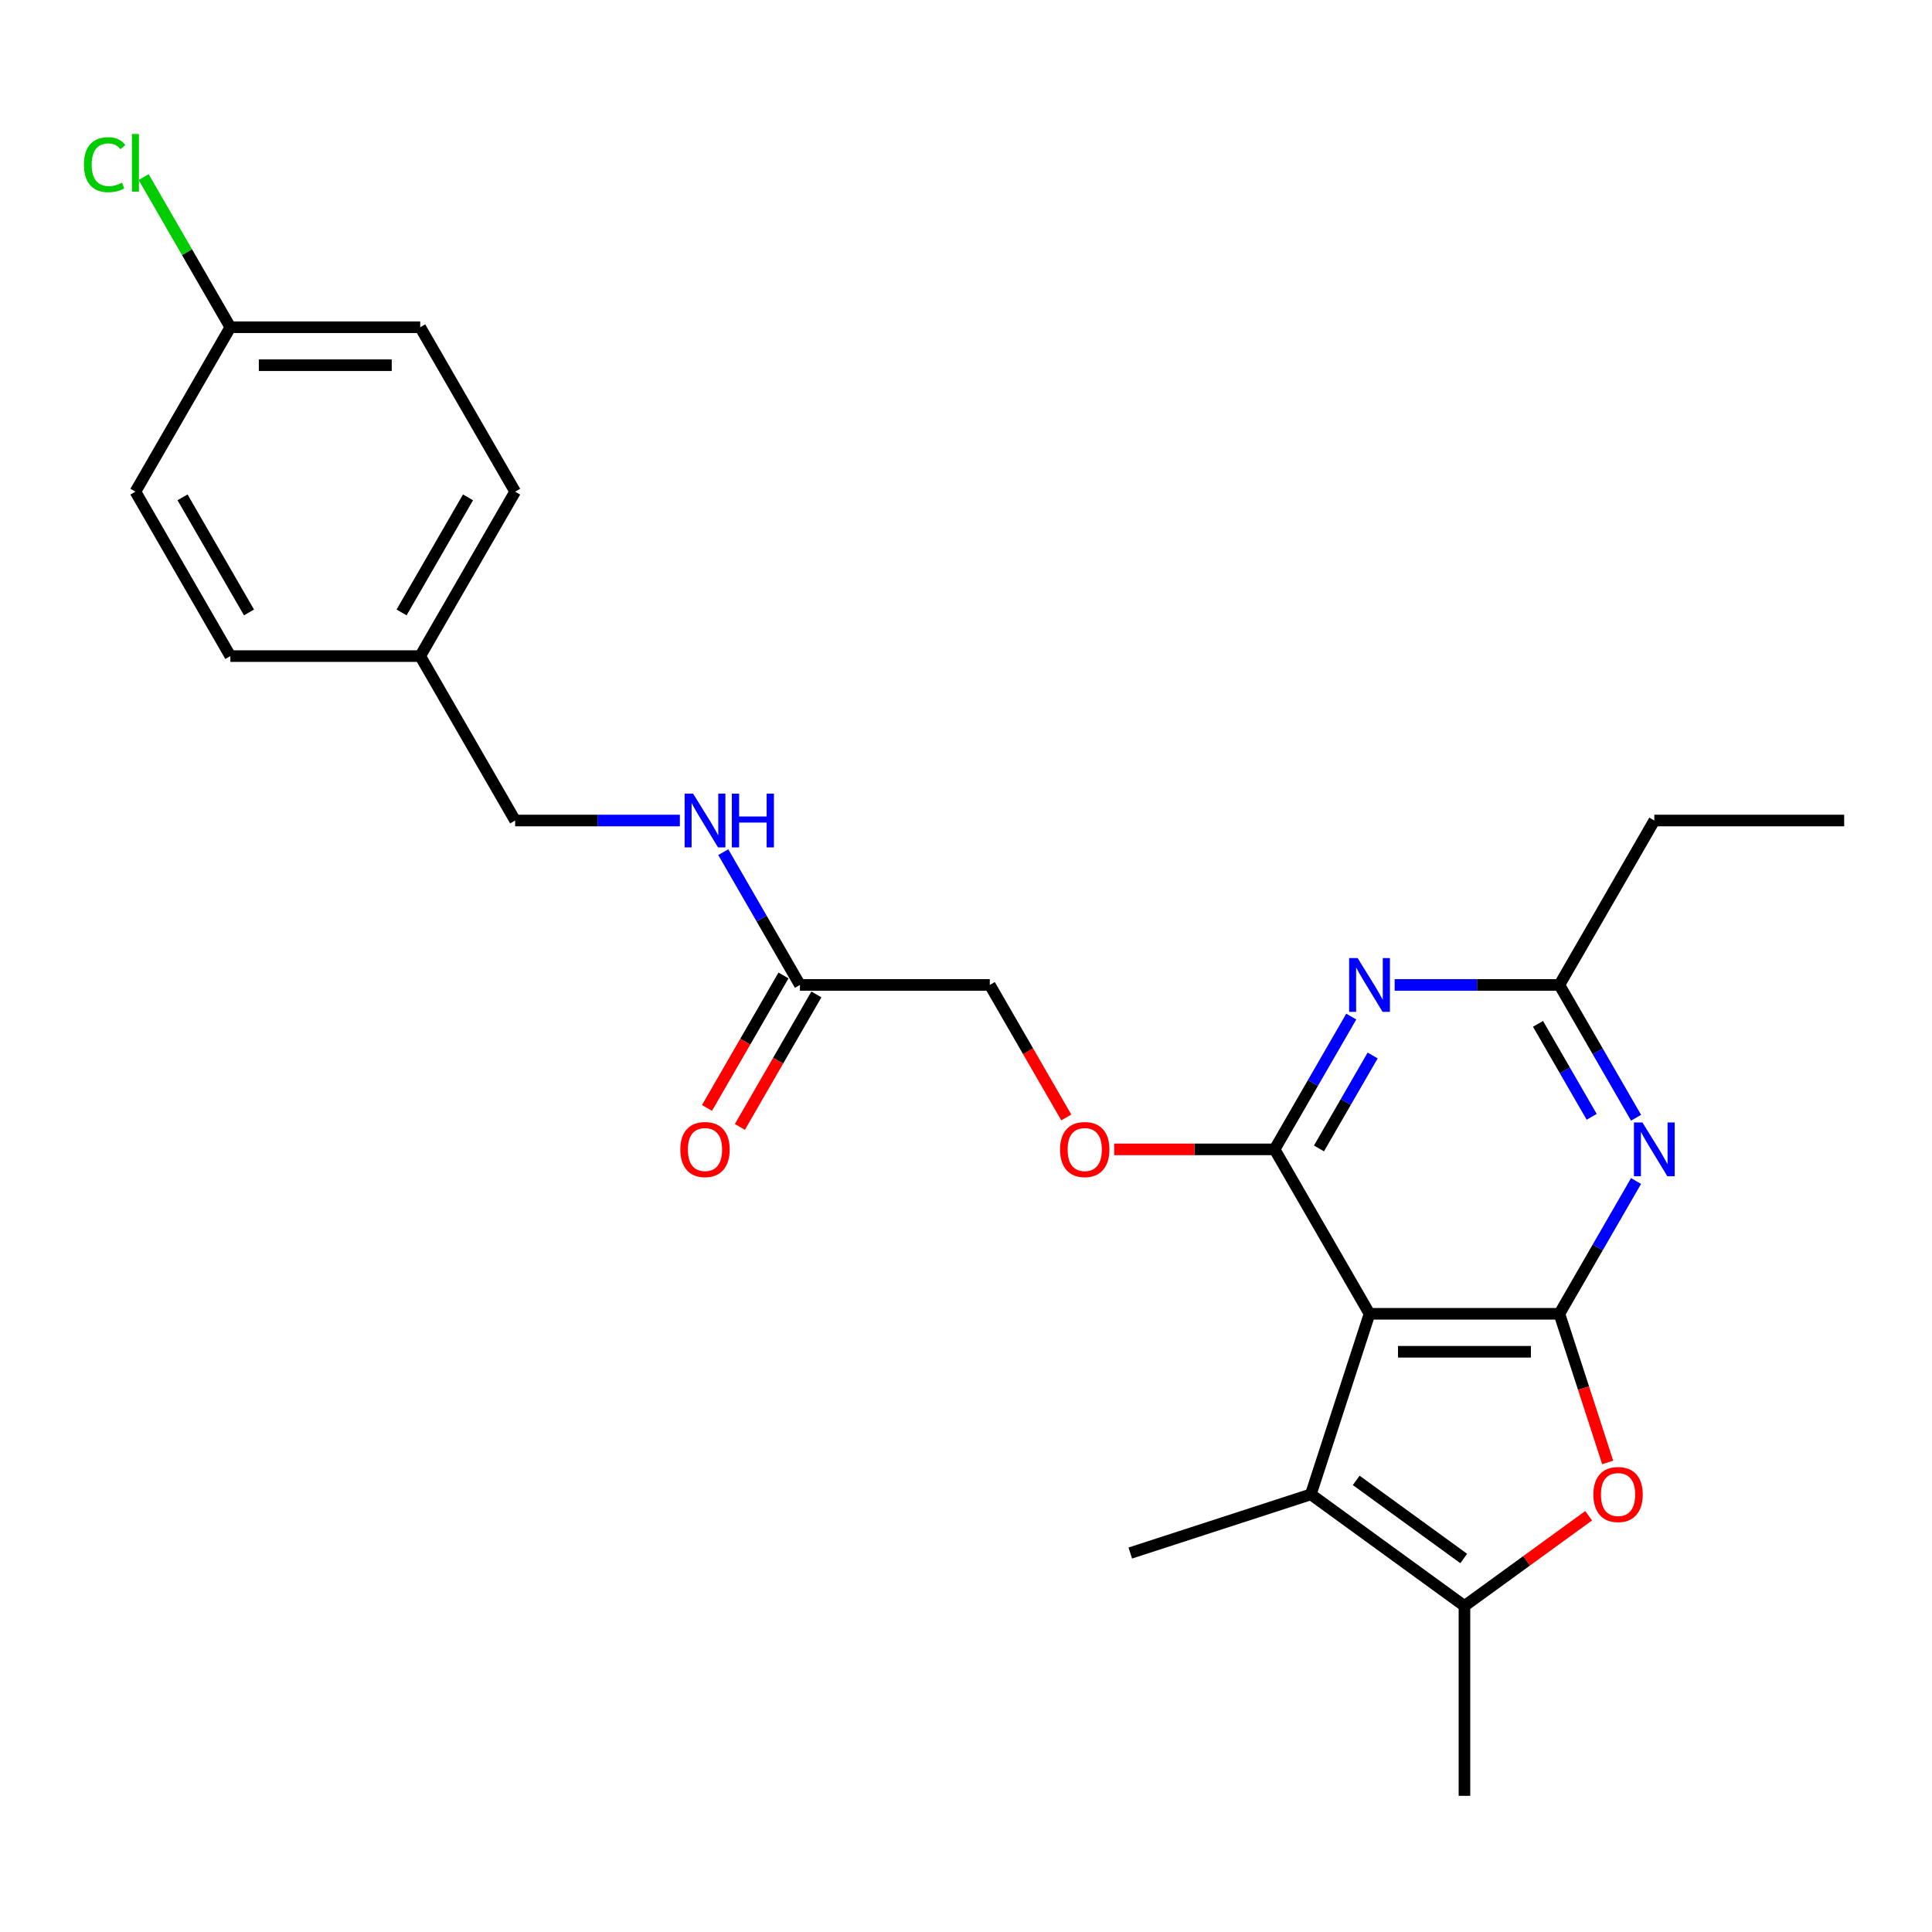 <?xml version='1.0' encoding='iso-8859-1'?>
<svg version='1.1' baseProfile='full'
              xmlns='http://www.w3.org/2000/svg'
                      xmlns:rdkit='http://www.rdkit.org/xml'
                      xmlns:xlink='http://www.w3.org/1999/xlink'
                  xml:space='preserve'
width='1000px' height='1000px' viewBox='0 0 1000 1000'>
<!-- END OF HEADER -->
<rect style='opacity:1.0;fill:#FFFFFF;stroke:none' width='1000' height='1000' x='0' y='0'> </rect>
<path class='bond-0' d='M 708.864,680.019 L 807.136,680.019' style='fill:none;fill-rule:evenodd;stroke:#000000;stroke-width:6px;stroke-linecap:butt;stroke-linejoin:miter;stroke-opacity:1' />
<path class='bond-0' d='M 723.605,699.673 L 792.396,699.673' style='fill:none;fill-rule:evenodd;stroke:#000000;stroke-width:6px;stroke-linecap:butt;stroke-linejoin:miter;stroke-opacity:1' />
<path class='bond-1' d='M 708.864,680.019 L 659.727,594.912' style='fill:none;fill-rule:evenodd;stroke:#000000;stroke-width:6px;stroke-linecap:butt;stroke-linejoin:miter;stroke-opacity:1' />
<path class='bond-2' d='M 708.864,680.019 L 678.496,773.482' style='fill:none;fill-rule:evenodd;stroke:#000000;stroke-width:6px;stroke-linecap:butt;stroke-linejoin:miter;stroke-opacity:1' />
<path class='bond-3' d='M 807.136,680.019 L 826.978,645.652' style='fill:none;fill-rule:evenodd;stroke:#000000;stroke-width:6px;stroke-linecap:butt;stroke-linejoin:miter;stroke-opacity:1' />
<path class='bond-3' d='M 826.978,645.652 L 846.82,611.284' style='fill:none;fill-rule:evenodd;stroke:#0000FF;stroke-width:6px;stroke-linecap:butt;stroke-linejoin:miter;stroke-opacity:1' />
<path class='bond-5' d='M 807.136,680.019 L 819.635,718.486' style='fill:none;fill-rule:evenodd;stroke:#000000;stroke-width:6px;stroke-linecap:butt;stroke-linejoin:miter;stroke-opacity:1' />
<path class='bond-5' d='M 819.635,718.486 L 832.134,756.952' style='fill:none;fill-rule:evenodd;stroke:#FF0000;stroke-width:6px;stroke-linecap:butt;stroke-linejoin:miter;stroke-opacity:1' />
<path class='bond-4' d='M 659.727,594.912 L 679.569,560.545' style='fill:none;fill-rule:evenodd;stroke:#000000;stroke-width:6px;stroke-linecap:butt;stroke-linejoin:miter;stroke-opacity:1' />
<path class='bond-4' d='M 679.569,560.545 L 699.411,526.178' style='fill:none;fill-rule:evenodd;stroke:#0000FF;stroke-width:6px;stroke-linecap:butt;stroke-linejoin:miter;stroke-opacity:1' />
<path class='bond-4' d='M 682.701,594.429 L 696.591,570.372' style='fill:none;fill-rule:evenodd;stroke:#000000;stroke-width:6px;stroke-linecap:butt;stroke-linejoin:miter;stroke-opacity:1' />
<path class='bond-4' d='M 696.591,570.372 L 710.48,546.315' style='fill:none;fill-rule:evenodd;stroke:#0000FF;stroke-width:6px;stroke-linecap:butt;stroke-linejoin:miter;stroke-opacity:1' />
<path class='bond-8' d='M 659.727,594.912 L 618.207,594.912' style='fill:none;fill-rule:evenodd;stroke:#000000;stroke-width:6px;stroke-linecap:butt;stroke-linejoin:miter;stroke-opacity:1' />
<path class='bond-8' d='M 618.207,594.912 L 576.687,594.912' style='fill:none;fill-rule:evenodd;stroke:#FF0000;stroke-width:6px;stroke-linecap:butt;stroke-linejoin:miter;stroke-opacity:1' />
<path class='bond-6' d='M 678.496,773.482 L 758,831.245' style='fill:none;fill-rule:evenodd;stroke:#000000;stroke-width:6px;stroke-linecap:butt;stroke-linejoin:miter;stroke-opacity:1' />
<path class='bond-6' d='M 701.974,766.245 L 757.627,806.68' style='fill:none;fill-rule:evenodd;stroke:#000000;stroke-width:6px;stroke-linecap:butt;stroke-linejoin:miter;stroke-opacity:1' />
<path class='bond-16' d='M 678.496,773.482 L 585.033,803.85' style='fill:none;fill-rule:evenodd;stroke:#000000;stroke-width:6px;stroke-linecap:butt;stroke-linejoin:miter;stroke-opacity:1' />
<path class='bond-26' d='M 846.82,578.54 L 826.978,544.173' style='fill:none;fill-rule:evenodd;stroke:#0000FF;stroke-width:6px;stroke-linecap:butt;stroke-linejoin:miter;stroke-opacity:1' />
<path class='bond-26' d='M 826.978,544.173 L 807.136,509.806' style='fill:none;fill-rule:evenodd;stroke:#000000;stroke-width:6px;stroke-linecap:butt;stroke-linejoin:miter;stroke-opacity:1' />
<path class='bond-26' d='M 823.846,578.057 L 809.957,554' style='fill:none;fill-rule:evenodd;stroke:#0000FF;stroke-width:6px;stroke-linecap:butt;stroke-linejoin:miter;stroke-opacity:1' />
<path class='bond-26' d='M 809.957,554 L 796.068,529.943' style='fill:none;fill-rule:evenodd;stroke:#000000;stroke-width:6px;stroke-linecap:butt;stroke-linejoin:miter;stroke-opacity:1' />
<path class='bond-7' d='M 721.875,509.806 L 764.506,509.806' style='fill:none;fill-rule:evenodd;stroke:#0000FF;stroke-width:6px;stroke-linecap:butt;stroke-linejoin:miter;stroke-opacity:1' />
<path class='bond-7' d='M 764.506,509.806 L 807.136,509.806' style='fill:none;fill-rule:evenodd;stroke:#000000;stroke-width:6px;stroke-linecap:butt;stroke-linejoin:miter;stroke-opacity:1' />
<path class='bond-25' d='M 822.272,784.549 L 790.136,807.897' style='fill:none;fill-rule:evenodd;stroke:#FF0000;stroke-width:6px;stroke-linecap:butt;stroke-linejoin:miter;stroke-opacity:1' />
<path class='bond-25' d='M 790.136,807.897 L 758,831.245' style='fill:none;fill-rule:evenodd;stroke:#000000;stroke-width:6px;stroke-linecap:butt;stroke-linejoin:miter;stroke-opacity:1' />
<path class='bond-18' d='M 758,831.245 L 758,929.518' style='fill:none;fill-rule:evenodd;stroke:#000000;stroke-width:6px;stroke-linecap:butt;stroke-linejoin:miter;stroke-opacity:1' />
<path class='bond-23' d='M 807.136,509.806 L 856.273,424.699' style='fill:none;fill-rule:evenodd;stroke:#000000;stroke-width:6px;stroke-linecap:butt;stroke-linejoin:miter;stroke-opacity:1' />
<path class='bond-12' d='M 551.911,578.383 L 532.115,544.094' style='fill:none;fill-rule:evenodd;stroke:#FF0000;stroke-width:6px;stroke-linecap:butt;stroke-linejoin:miter;stroke-opacity:1' />
<path class='bond-12' d='M 532.115,544.094 L 512.318,509.806' style='fill:none;fill-rule:evenodd;stroke:#000000;stroke-width:6px;stroke-linecap:butt;stroke-linejoin:miter;stroke-opacity:1' />
<path class='bond-9' d='M 414.046,509.806 L 512.318,509.806' style='fill:none;fill-rule:evenodd;stroke:#000000;stroke-width:6px;stroke-linecap:butt;stroke-linejoin:miter;stroke-opacity:1' />
<path class='bond-10' d='M 414.046,509.806 L 394.204,475.438' style='fill:none;fill-rule:evenodd;stroke:#000000;stroke-width:6px;stroke-linecap:butt;stroke-linejoin:miter;stroke-opacity:1' />
<path class='bond-10' d='M 394.204,475.438 L 374.362,441.071' style='fill:none;fill-rule:evenodd;stroke:#0000FF;stroke-width:6px;stroke-linecap:butt;stroke-linejoin:miter;stroke-opacity:1' />
<path class='bond-11' d='M 405.535,504.892 L 385.739,539.181' style='fill:none;fill-rule:evenodd;stroke:#000000;stroke-width:6px;stroke-linecap:butt;stroke-linejoin:miter;stroke-opacity:1' />
<path class='bond-11' d='M 385.739,539.181 L 365.942,573.469' style='fill:none;fill-rule:evenodd;stroke:#FF0000;stroke-width:6px;stroke-linecap:butt;stroke-linejoin:miter;stroke-opacity:1' />
<path class='bond-11' d='M 422.556,514.719 L 402.76,549.008' style='fill:none;fill-rule:evenodd;stroke:#000000;stroke-width:6px;stroke-linecap:butt;stroke-linejoin:miter;stroke-opacity:1' />
<path class='bond-11' d='M 402.76,549.008 L 382.963,583.296' style='fill:none;fill-rule:evenodd;stroke:#FF0000;stroke-width:6px;stroke-linecap:butt;stroke-linejoin:miter;stroke-opacity:1' />
<path class='bond-13' d='M 351.898,424.699 L 309.267,424.699' style='fill:none;fill-rule:evenodd;stroke:#0000FF;stroke-width:6px;stroke-linecap:butt;stroke-linejoin:miter;stroke-opacity:1' />
<path class='bond-13' d='M 309.267,424.699 L 266.637,424.699' style='fill:none;fill-rule:evenodd;stroke:#000000;stroke-width:6px;stroke-linecap:butt;stroke-linejoin:miter;stroke-opacity:1' />
<path class='bond-15' d='M 266.637,424.699 L 217.5,339.592' style='fill:none;fill-rule:evenodd;stroke:#000000;stroke-width:6px;stroke-linecap:butt;stroke-linejoin:miter;stroke-opacity:1' />
<path class='bond-14' d='M 119.228,169.379 L 217.5,169.379' style='fill:none;fill-rule:evenodd;stroke:#000000;stroke-width:6px;stroke-linecap:butt;stroke-linejoin:miter;stroke-opacity:1' />
<path class='bond-14' d='M 133.969,189.034 L 202.76,189.034' style='fill:none;fill-rule:evenodd;stroke:#000000;stroke-width:6px;stroke-linecap:butt;stroke-linejoin:miter;stroke-opacity:1' />
<path class='bond-17' d='M 119.228,169.379 L 96.792,130.519' style='fill:none;fill-rule:evenodd;stroke:#000000;stroke-width:6px;stroke-linecap:butt;stroke-linejoin:miter;stroke-opacity:1' />
<path class='bond-17' d='M 96.792,130.519 L 74.356,91.66' style='fill:none;fill-rule:evenodd;stroke:#00CC00;stroke-width:6px;stroke-linecap:butt;stroke-linejoin:miter;stroke-opacity:1' />
<path class='bond-27' d='M 119.228,169.379 L 70.091,254.486' style='fill:none;fill-rule:evenodd;stroke:#000000;stroke-width:6px;stroke-linecap:butt;stroke-linejoin:miter;stroke-opacity:1' />
<path class='bond-21' d='M 217.5,339.592 L 119.228,339.592' style='fill:none;fill-rule:evenodd;stroke:#000000;stroke-width:6px;stroke-linecap:butt;stroke-linejoin:miter;stroke-opacity:1' />
<path class='bond-22' d='M 217.5,339.592 L 266.637,254.486' style='fill:none;fill-rule:evenodd;stroke:#000000;stroke-width:6px;stroke-linecap:butt;stroke-linejoin:miter;stroke-opacity:1' />
<path class='bond-22' d='M 207.85,316.999 L 242.245,257.424' style='fill:none;fill-rule:evenodd;stroke:#000000;stroke-width:6px;stroke-linecap:butt;stroke-linejoin:miter;stroke-opacity:1' />
<path class='bond-19' d='M 70.091,254.486 L 119.228,339.592' style='fill:none;fill-rule:evenodd;stroke:#000000;stroke-width:6px;stroke-linecap:butt;stroke-linejoin:miter;stroke-opacity:1' />
<path class='bond-19' d='M 94.483,257.424 L 128.879,316.999' style='fill:none;fill-rule:evenodd;stroke:#000000;stroke-width:6px;stroke-linecap:butt;stroke-linejoin:miter;stroke-opacity:1' />
<path class='bond-20' d='M 217.5,169.379 L 266.637,254.486' style='fill:none;fill-rule:evenodd;stroke:#000000;stroke-width:6px;stroke-linecap:butt;stroke-linejoin:miter;stroke-opacity:1' />
<path class='bond-24' d='M 856.273,424.699 L 954.545,424.699' style='fill:none;fill-rule:evenodd;stroke:#000000;stroke-width:6px;stroke-linecap:butt;stroke-linejoin:miter;stroke-opacity:1' />
<path  class='atom-4' d='M 850.121 580.997
L 859.241 595.738
Q 860.145 597.192, 861.599 599.826
Q 863.054 602.46, 863.132 602.617
L 863.132 580.997
L 866.827 580.997
L 866.827 608.828
L 863.014 608.828
L 853.226 592.711
Q 852.086 590.824, 850.868 588.662
Q 849.689 586.5, 849.335 585.832
L 849.335 608.828
L 845.718 608.828
L 845.718 580.997
L 850.121 580.997
' fill='#0000FF'/>
<path  class='atom-5' d='M 702.712 495.89
L 711.832 510.631
Q 712.736 512.086, 714.19 514.719
Q 715.645 517.353, 715.723 517.51
L 715.723 495.89
L 719.418 495.89
L 719.418 523.721
L 715.605 523.721
L 705.817 507.604
Q 704.677 505.717, 703.459 503.555
Q 702.28 501.393, 701.926 500.725
L 701.926 523.721
L 698.309 523.721
L 698.309 495.89
L 702.712 495.89
' fill='#0000FF'/>
<path  class='atom-6' d='M 824.729 773.56
Q 824.729 766.878, 828.031 763.143
Q 831.333 759.409, 837.504 759.409
Q 843.676 759.409, 846.978 763.143
Q 850.28 766.878, 850.28 773.56
Q 850.28 780.322, 846.939 784.174
Q 843.597 787.987, 837.504 787.987
Q 831.372 787.987, 828.031 784.174
Q 824.729 780.361, 824.729 773.56
M 837.504 784.842
Q 841.75 784.842, 844.03 782.012
Q 846.349 779.142, 846.349 773.56
Q 846.349 768.096, 844.03 765.345
Q 841.75 762.554, 837.504 762.554
Q 833.259 762.554, 830.94 765.305
Q 828.66 768.057, 828.66 773.56
Q 828.66 779.182, 830.94 782.012
Q 833.259 784.842, 837.504 784.842
' fill='#FF0000'/>
<path  class='atom-9' d='M 548.679 594.991
Q 548.679 588.308, 551.981 584.574
Q 555.283 580.84, 561.455 580.84
Q 567.626 580.84, 570.928 584.574
Q 574.23 588.308, 574.23 594.991
Q 574.23 601.752, 570.889 605.604
Q 567.548 609.417, 561.455 609.417
Q 555.323 609.417, 551.981 605.604
Q 548.679 601.791, 548.679 594.991
M 561.455 606.273
Q 565.7 606.273, 567.98 603.442
Q 570.299 600.573, 570.299 594.991
Q 570.299 589.527, 567.98 586.775
Q 565.7 583.984, 561.455 583.984
Q 557.209 583.984, 554.89 586.736
Q 552.61 589.488, 552.61 594.991
Q 552.61 600.612, 554.89 603.442
Q 557.209 606.273, 561.455 606.273
' fill='#FF0000'/>
<path  class='atom-11' d='M 358.758 410.784
L 367.877 425.524
Q 368.781 426.979, 370.236 429.613
Q 371.69 432.246, 371.769 432.404
L 371.769 410.784
L 375.464 410.784
L 375.464 438.614
L 371.651 438.614
L 361.863 422.498
Q 360.723 420.611, 359.504 418.449
Q 358.325 416.287, 357.971 415.619
L 357.971 438.614
L 354.355 438.614
L 354.355 410.784
L 358.758 410.784
' fill='#0000FF'/>
<path  class='atom-11' d='M 378.805 410.784
L 382.579 410.784
L 382.579 422.616
L 396.809 422.616
L 396.809 410.784
L 400.582 410.784
L 400.582 438.614
L 396.809 438.614
L 396.809 425.76
L 382.579 425.76
L 382.579 438.614
L 378.805 438.614
L 378.805 410.784
' fill='#0000FF'/>
<path  class='atom-12' d='M 352.134 594.991
Q 352.134 588.308, 355.436 584.574
Q 358.738 580.84, 364.909 580.84
Q 371.081 580.84, 374.383 584.574
Q 377.685 588.308, 377.685 594.991
Q 377.685 601.752, 374.344 605.604
Q 371.002 609.417, 364.909 609.417
Q 358.777 609.417, 355.436 605.604
Q 352.134 601.791, 352.134 594.991
M 364.909 606.273
Q 369.155 606.273, 371.435 603.442
Q 373.754 600.573, 373.754 594.991
Q 373.754 589.527, 371.435 586.775
Q 369.155 583.984, 364.909 583.984
Q 360.664 583.984, 358.345 586.736
Q 356.065 589.488, 356.065 594.991
Q 356.065 600.612, 358.345 603.442
Q 360.664 606.273, 364.909 606.273
' fill='#FF0000'/>
<path  class='atom-18' d='M 43.44 85.236
Q 43.44 78.317, 46.663 74.701
Q 49.926 71.045, 56.097 71.045
Q 61.837 71.045, 64.903 75.094
L 62.308 77.216
Q 60.068 74.268, 56.097 74.268
Q 51.891 74.268, 49.651 77.099
Q 47.449 79.889, 47.449 85.236
Q 47.449 90.739, 49.729 93.569
Q 52.049 96.399, 56.53 96.399
Q 59.596 96.399, 63.173 94.552
L 64.274 97.5
Q 62.819 98.443, 60.618 98.994
Q 58.417 99.544, 55.98 99.544
Q 49.926 99.544, 46.663 95.849
Q 43.44 92.154, 43.44 85.236
' fill='#00CC00'/>
<path  class='atom-18' d='M 68.283 69.355
L 71.9 69.355
L 71.9 99.19
L 68.283 99.19
L 68.283 69.355
' fill='#00CC00'/>
</svg>
